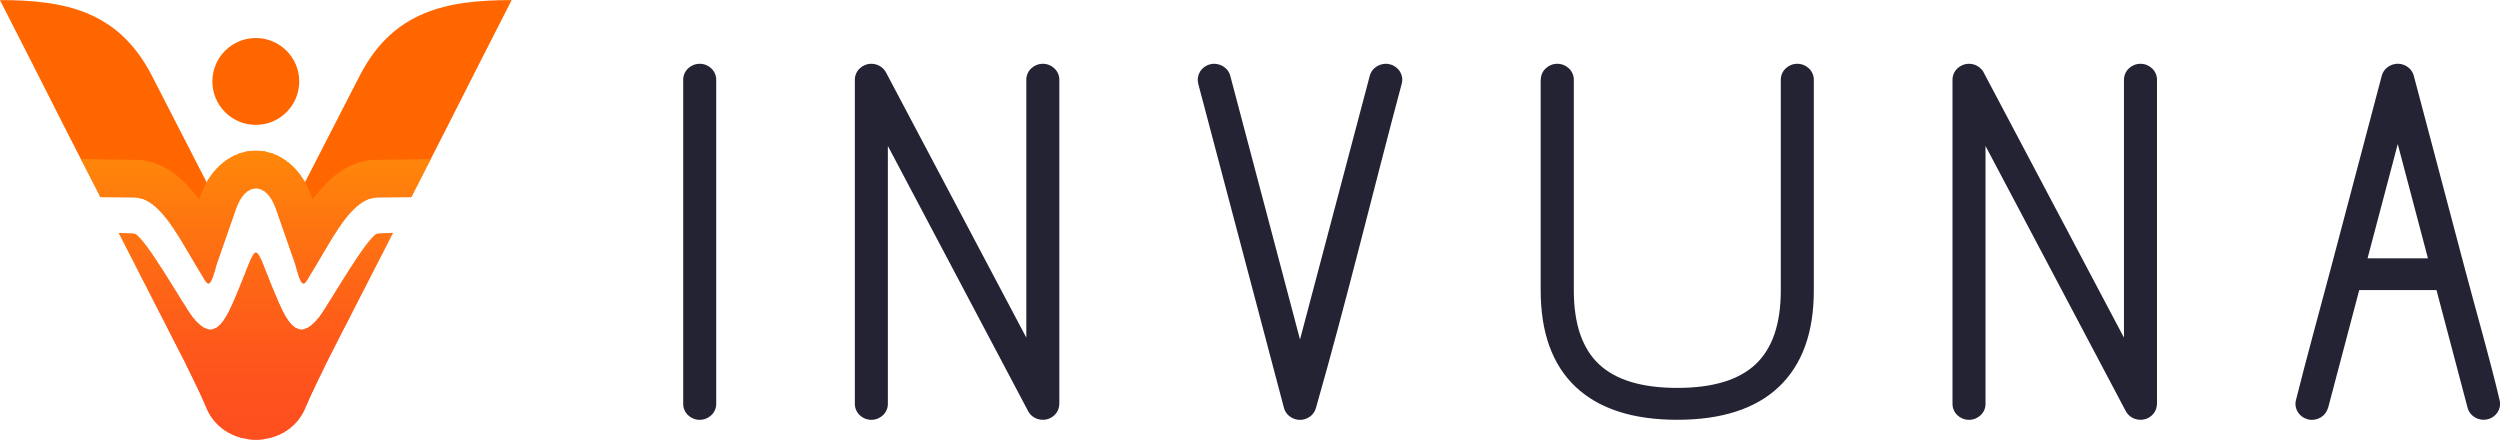 <?xml version="1.0" encoding="UTF-8"?>
<!DOCTYPE svg PUBLIC "-//W3C//DTD SVG 1.1//EN" "http://www.w3.org/Graphics/SVG/1.1/DTD/svg11.dtd">
<!-- Creator: CorelDRAW (Evaluation Version) -->
<svg xmlns="http://www.w3.org/2000/svg" xml:space="preserve" width="4.605in" height="0.81in" version="1.1" style="shape-rendering:geometricPrecision; text-rendering:geometricPrecision; image-rendering:optimizeQuality; fill-rule:evenodd; clip-rule:evenodd"
viewBox="0 0 454.15 79.85"
 xmlns:xlink="http://www.w3.org/1999/xlink"
 xmlns:xodm="http://www.corel.com/coreldraw/odm/2003">
 <defs>
  <style type="text/css">
   <![CDATA[
    .fil68 {fill:#232334}
    .fil67 {fill:#FE4F1E}
    .fil65 {fill:#FE501D}
    .fil66 {fill:#FE501E}
    .fil64 {fill:#FE511D}
    .fil63 {fill:#FE521D}
    .fil61 {fill:#FE531C}
    .fil62 {fill:#FE531D}
    .fil60 {fill:#FE541C}
    .fil59 {fill:#FE551C}
    .fil57 {fill:#FE561B}
    .fil58 {fill:#FE561C}
    .fil56 {fill:#FE571B}
    .fil55 {fill:#FE581B}
    .fil54 {fill:#FE591A}
    .fil53 {fill:#FE5A1A}
    .fil52 {fill:#FE5B1A}
    .fil51 {fill:#FE5C19}
    .fil50 {fill:#FE5D19}
    .fil48 {fill:#FE5E18}
    .fil49 {fill:#FE5E19}
    .fil47 {fill:#FE5F18}
    .fil46 {fill:#FE6018}
    .fil44 {fill:#FE6117}
    .fil45 {fill:#FE6118}
    .fil43 {fill:#FE6217}
    .fil42 {fill:#FE6317}
    .fil41 {fill:#FE6416}
    .fil40 {fill:#FE6516}
    .fil38 {fill:#FE6615}
    .fil39 {fill:#FE6616}
    .fil37 {fill:#FE6715}
    .fil36 {fill:#FE6815}
    .fil34 {fill:#FE6914}
    .fil35 {fill:#FE6915}
    .fil33 {fill:#FE6A14}
    .fil32 {fill:#FE6B14}
    .fil31 {fill:#FE6C13}
    .fil30 {fill:#FE6D13}
    .fil29 {fill:#FE6E13}
    .fil28 {fill:#FE6F12}
    .fil27 {fill:#FE7012}
    .fil26 {fill:#FE7112}
    .fil25 {fill:#FE7211}
    .fil24 {fill:#FE7311}
    .fil23 {fill:#FE7410}
    .fil22 {fill:#FE7510}
    .fil21 {fill:#FE7610}
    .fil20 {fill:#FE770F}
    .fil19 {fill:#FE780F}
    .fil0 {fill:#FF6600}
    .fil18 {fill:#FF780F}
    .fil17 {fill:#FF790F}
    .fil16 {fill:#FF7A0E}
    .fil15 {fill:#FF7B0E}
    .fil14 {fill:#FF7C0E}
    .fil13 {fill:#FF7D0D}
    .fil12 {fill:#FF7E0D}
    .fil11 {fill:#FF7F0C}
    .fil10 {fill:#FF800C}
    .fil9 {fill:#FF810C}
    .fil8 {fill:#FF820B}
    .fil7 {fill:#FF830B}
    .fil6 {fill:#FF840B}
    .fil5 {fill:#FF850A}
    .fil4 {fill:#FF860A}
    .fil2 {fill:#FF8709}
    .fil3 {fill:#FF870A}
    .fil1 {fill:#FF8809}
   ]]>
  </style>
     <clipPath id="id0">
      <path d="M33.46 65.51l-0.02 -0.01 -11.87 -23.2 2.7 0.09c1.8,0.06 9.13,13.23 10.79,15.29 3.46,4.3 5.43,1.61 7.45,-3.13 4.95,-11.56 3,-11.56 7.95,0 2.03,4.74 3.99,7.43 7.45,3.13 1.66,-2.06 8.99,-15.23 10.79,-15.29l2.69 -0.1 -11.77 22.97 -0 0.17c-0.04,0.03 -0.08,0.05 -0.12,0.08 -1.81,3.66 -3.27,6.73 -3.99,8.48 -3.19,7.82 -14.86,7.82 -18.06,0 -0.71,-1.74 -2.18,-4.82 -3.99,-8.48zm-15.22 -29.7l-3.53 -6.9 9.82 0.12c3.91,0.05 7.06,1.97 9.74,4.89 0.67,0.73 1.3,1.51 1.91,2.34l0.26 -0.73 0.03 -0.08c0.93,-2.58 2.36,-4.57 4.05,-5.92 1.81,-1.45 3.85,-2.18 5.96,-2.18 2.11,0 4.15,0.73 5.96,2.18 1.69,1.35 3.11,3.34 4.05,5.92l0.03 0.08 0.26 0.73c0.61,-0.82 1.24,-1.61 1.91,-2.34 2.68,-2.92 5.83,-4.84 9.74,-4.89l9.82 -0.12 -3.53 6.9 -6.21 0.06c-3.44,0.03 -6.32,4.23 -8.95,8.68 -1.24,2.1 -2.47,4.2 -3.74,6.27 -0.71,1.16 -1.15,1.16 -2.16,-2.76l-3.59 -10.29c-1.72,-4.75 -5.42,-4.75 -7.14,0l-3.59 10.29c-1.02,3.92 -1.45,3.91 -2.16,2.76 -1.27,-2.07 -2.5,-4.18 -3.74,-6.27 -2.63,-4.44 -5.51,-8.64 -8.95,-8.68l-6.21 -0.06z"/>
     </clipPath>
 </defs>
 <g id="Layer_x0020_1">
  <g id="_1843986101712">
   <path class="fil0" d="M14.99 29.46l-3.05 -5.96c-3.92,-7.73 -8.73,-17.24 -11.95,-23.5 11.69,0 21.52,1.9 27.6,13.73l9.85 19.18 0.37 0.72c-0.41,0.72 -0.77,1.5 -1.07,2.35l-0.03 0.08 -0.26 0.73c-0.61,-0.82 -1.24,-1.61 -1.91,-2.34 -2.68,-2.92 -5.83,-4.84 -9.74,-4.89l-9.82 -0.12zm62.96 0l3.05 -5.96c3.92,-7.73 8.73,-17.24 11.95,-23.5 -11.69,0 -21.52,1.9 -27.6,13.73l-9.85 19.18 -0.37 0.72c0.41,0.72 0.77,1.5 1.07,2.35l0.03 0.08 0.26 0.73c0.61,-0.82 1.24,-1.61 1.91,-2.34 2.68,-2.92 5.83,-4.84 9.74,-4.89l9.82 -0.12zm-31.48 -6.79c-4.36,0 -7.89,-3.53 -7.89,-7.89 0,-4.36 3.53,-7.89 7.89,-7.89 4.36,0 7.89,3.53 7.89,7.89 0,4.36 -3.53,7.89 -7.89,7.89z"/>
   <g>
    <g style="clip-path:url(#id0)">
     <polygon class="fil1" points="78.24,27.34 78.24,27.65 14.71,27.65 14.71,27.34 "/>
     <polygon id="_1" class="fil2" points="78.24,27.48 78.24,27.98 14.71,27.98 14.71,27.48 "/>
     <polygon id="_2" class="fil3" points="78.24,27.81 78.24,28.32 14.71,28.32 14.71,27.81 "/>
     <polygon id="_3" class="fil4" points="78.24,28.15 78.24,28.65 14.71,28.65 14.71,28.15 "/>
     <polygon id="_4" class="fil4" points="78.24,28.48 78.24,28.99 14.71,28.99 14.71,28.48 "/>
     <polygon id="_5" class="fil4" points="78.24,28.82 78.24,29.32 14.71,29.32 14.71,28.82 "/>
     <polygon id="_6" class="fil5" points="78.24,29.15 78.24,29.66 14.71,29.66 14.71,29.15 "/>
     <polygon id="_7" class="fil5" points="78.24,29.49 78.24,29.99 14.71,29.99 14.71,29.49 "/>
     <polygon id="_8" class="fil6" points="78.24,29.82 78.24,30.33 14.71,30.33 14.71,29.82 "/>
     <polygon id="_9" class="fil6" points="78.24,30.16 78.24,30.66 14.71,30.66 14.71,30.16 "/>
     <polygon id="_10" class="fil7" points="78.24,30.49 78.24,31 14.71,31 14.71,30.49 "/>
     <polygon id="_11" class="fil7" points="78.24,30.83 78.24,31.33 14.71,31.33 14.71,30.83 "/>
     <polygon id="_12" class="fil8" points="78.24,31.16 78.24,31.67 14.71,31.67 14.71,31.16 "/>
     <polygon id="_13" class="fil8" points="78.24,31.5 78.24,32 14.71,32 14.71,31.5 "/>
     <polygon id="_14" class="fil9" points="78.24,31.83 78.24,32.34 14.71,32.34 14.71,31.83 "/>
     <polygon id="_15" class="fil9" points="78.24,32.17 78.24,32.67 14.71,32.67 14.71,32.17 "/>
     <polygon id="_16" class="fil10" points="78.24,32.5 78.24,33.01 14.71,33.01 14.71,32.5 "/>
     <polygon id="_17" class="fil10" points="78.24,32.84 78.24,33.34 14.71,33.34 14.71,32.84 "/>
     <polygon id="_18" class="fil11" points="78.24,33.17 78.24,33.67 14.71,33.67 14.71,33.17 "/>
     <polygon id="_19" class="fil11" points="78.24,33.51 78.24,34.01 14.71,34.01 14.71,33.51 "/>
     <polygon id="_20" class="fil12" points="78.24,33.84 78.24,34.34 14.71,34.34 14.71,33.84 "/>
     <polygon id="_21" class="fil12" points="78.24,34.18 78.24,34.68 14.71,34.68 14.71,34.18 "/>
     <polygon id="_22" class="fil12" points="78.24,34.51 78.24,35.01 14.71,35.01 14.71,34.51 "/>
     <polygon id="_23" class="fil13" points="78.24,34.85 78.24,35.35 14.71,35.35 14.71,34.85 "/>
     <polygon id="_24" class="fil13" points="78.24,35.18 78.24,35.68 14.71,35.68 14.71,35.18 "/>
     <polygon id="_25" class="fil14" points="78.24,35.52 78.24,36.02 14.71,36.02 14.71,35.52 "/>
     <polygon id="_26" class="fil14" points="78.24,35.85 78.24,36.35 14.71,36.35 14.71,35.85 "/>
     <polygon id="_27" class="fil15" points="78.24,36.19 78.24,36.69 14.71,36.69 14.71,36.19 "/>
     <polygon id="_28" class="fil15" points="78.24,36.52 78.24,37.02 14.71,37.02 14.71,36.52 "/>
     <polygon id="_29" class="fil16" points="78.24,36.86 78.24,37.36 14.71,37.36 14.71,36.86 "/>
     <polygon id="_30" class="fil16" points="78.24,37.19 78.24,37.69 14.71,37.69 14.71,37.19 "/>
     <polygon id="_31" class="fil17" points="78.24,37.53 78.24,38.03 14.71,38.03 14.71,37.53 "/>
     <polygon id="_32" class="fil17" points="78.24,37.86 78.24,38.36 14.71,38.36 14.71,37.86 "/>
     <polygon id="_33" class="fil18" points="78.24,38.2 78.24,38.7 14.71,38.7 14.71,38.2 "/>
     <polygon id="_34" class="fil19" points="78.24,38.53 78.24,39.03 14.71,39.03 14.71,38.53 "/>
     <polygon id="_35" class="fil20" points="78.24,38.87 78.24,39.37 14.71,39.37 14.71,38.87 "/>
     <polygon id="_36" class="fil20" points="78.24,39.2 78.24,39.7 14.71,39.7 14.71,39.2 "/>
     <polygon id="_37" class="fil21" points="78.24,39.54 78.24,40.04 14.71,40.04 14.71,39.54 "/>
     <polygon id="_38" class="fil21" points="78.24,39.87 78.24,40.37 14.71,40.37 14.71,39.87 "/>
     <polygon id="_39" class="fil22" points="78.24,40.21 78.24,40.71 14.71,40.71 14.71,40.21 "/>
     <polygon id="_40" class="fil22" points="78.24,40.54 78.24,41.04 14.71,41.04 14.71,40.54 "/>
     <polygon id="_41" class="fil23" points="78.24,40.88 78.24,41.38 14.71,41.38 14.71,40.88 "/>
     <polygon id="_42" class="fil23" points="78.24,41.21 78.24,41.71 14.71,41.71 14.71,41.21 "/>
     <polygon id="_43" class="fil24" points="78.24,41.55 78.24,42.05 14.71,42.05 14.71,41.55 "/>
     <polygon id="_44" class="fil24" points="78.24,41.88 78.24,42.38 14.71,42.38 14.71,41.88 "/>
     <polygon id="_45" class="fil25" points="78.24,42.22 78.24,42.72 14.71,42.72 14.71,42.22 "/>
     <polygon id="_46" class="fil25" points="78.24,42.55 78.24,43.05 14.71,43.05 14.71,42.55 "/>
     <polygon id="_47" class="fil25" points="78.24,42.89 78.24,43.39 14.71,43.39 14.71,42.89 "/>
     <polygon id="_48" class="fil26" points="78.24,43.22 78.24,43.72 14.71,43.72 14.71,43.22 "/>
     <polygon id="_49" class="fil26" points="78.24,43.56 78.24,44.06 14.71,44.06 14.71,43.56 "/>
     <polygon id="_50" class="fil27" points="78.24,43.89 78.24,44.39 14.71,44.39 14.71,43.89 "/>
     <polygon id="_51" class="fil27" points="78.24,44.23 78.24,44.73 14.71,44.73 14.71,44.23 "/>
     <polygon id="_52" class="fil28" points="78.24,44.56 78.24,45.06 14.71,45.06 14.71,44.56 "/>
     <polygon id="_53" class="fil28" points="78.24,44.9 78.24,45.4 14.71,45.4 14.71,44.9 "/>
     <polygon id="_54" class="fil29" points="78.24,45.23 78.24,45.73 14.71,45.73 14.71,45.23 "/>
     <polygon id="_55" class="fil29" points="78.24,45.57 78.24,46.07 14.71,46.07 14.71,45.57 "/>
     <polygon id="_56" class="fil30" points="78.24,45.9 78.24,46.4 14.71,46.4 14.71,45.9 "/>
     <polygon id="_57" class="fil30" points="78.24,46.24 78.24,46.74 14.71,46.74 14.71,46.24 "/>
     <polygon id="_58" class="fil31" points="78.24,46.57 78.24,47.07 14.71,47.07 14.71,46.57 "/>
     <polygon id="_59" class="fil31" points="78.24,46.91 78.24,47.41 14.71,47.41 14.71,46.91 "/>
     <polygon id="_60" class="fil32" points="78.24,47.24 78.24,47.74 14.71,47.74 14.71,47.24 "/>
     <polygon id="_61" class="fil32" points="78.24,47.58 78.24,48.08 14.71,48.08 14.71,47.58 "/>
     <polygon id="_62" class="fil33" points="78.24,47.91 78.24,48.41 14.71,48.41 14.71,47.91 "/>
     <polygon id="_63" class="fil33" points="78.24,48.25 78.24,48.75 14.71,48.75 14.71,48.25 "/>
     <polygon id="_64" class="fil33" points="78.24,48.58 78.24,49.08 14.71,49.08 14.71,48.58 "/>
     <polygon id="_65" class="fil34" points="78.24,48.92 78.24,49.42 14.71,49.42 14.71,48.92 "/>
     <polygon id="_66" class="fil35" points="78.24,49.25 78.24,49.75 14.71,49.75 14.71,49.25 "/>
     <polygon id="_67" class="fil36" points="78.24,49.59 78.24,50.09 14.71,50.09 14.71,49.59 "/>
     <polygon id="_68" class="fil36" points="78.24,49.92 78.24,50.42 14.71,50.42 14.71,49.92 "/>
     <polygon id="_69" class="fil37" points="78.24,50.26 78.24,50.76 14.71,50.76 14.71,50.26 "/>
     <polygon id="_70" class="fil37" points="78.24,50.59 78.24,51.09 14.71,51.09 14.71,50.59 "/>
     <polygon id="_71" class="fil38" points="78.24,50.93 78.24,51.43 14.71,51.43 14.71,50.93 "/>
     <polygon id="_72" class="fil39" points="78.24,51.26 78.24,51.76 14.71,51.76 14.71,51.26 "/>
     <polygon id="_73" class="fil39" points="78.24,51.59 78.24,52.1 14.71,52.1 14.71,51.59 "/>
     <polygon id="_74" class="fil40" points="78.24,51.93 78.24,52.43 14.71,52.43 14.71,51.93 "/>
     <polygon id="_75" class="fil40" points="78.24,52.26 78.24,52.77 14.71,52.77 14.71,52.26 "/>
     <polygon id="_76" class="fil41" points="78.24,52.6 78.24,53.1 14.71,53.1 14.71,52.6 "/>
     <polygon id="_77" class="fil41" points="78.24,52.93 78.24,53.44 14.71,53.44 14.71,52.93 "/>
     <polygon id="_78" class="fil42" points="78.24,53.27 78.24,53.77 14.71,53.77 14.71,53.27 "/>
     <polygon id="_79" class="fil42" points="78.24,53.6 78.24,54.11 14.71,54.11 14.71,53.6 "/>
     <polygon id="_80" class="fil42" points="78.24,53.94 78.24,54.44 14.71,54.44 14.71,53.94 "/>
     <polygon id="_81" class="fil43" points="78.24,54.27 78.24,54.78 14.71,54.78 14.71,54.27 "/>
     <polygon id="_82" class="fil43" points="78.24,54.61 78.24,55.11 14.71,55.11 14.71,54.61 "/>
     <polygon id="_83" class="fil44" points="78.24,54.94 78.24,55.45 14.71,55.45 14.71,54.94 "/>
     <polygon id="_84" class="fil44" points="78.24,55.28 78.24,55.78 14.71,55.78 14.71,55.28 "/>
     <polygon id="_85" class="fil45" points="78.24,55.61 78.24,56.12 14.71,56.12 14.71,55.61 "/>
     <polygon id="_86" class="fil46" points="78.24,55.95 78.24,56.45 14.71,56.45 14.71,55.95 "/>
     <polygon id="_87" class="fil46" points="78.24,56.28 78.24,56.79 14.71,56.79 14.71,56.28 "/>
     <polygon id="_88" class="fil47" points="78.24,56.62 78.24,57.12 14.71,57.12 14.71,56.62 "/>
     <polygon id="_89" class="fil47" points="78.24,56.95 78.24,57.46 14.71,57.46 14.71,56.95 "/>
     <polygon id="_90" class="fil47" points="78.24,57.29 78.24,57.79 14.71,57.79 14.71,57.29 "/>
     <polygon id="_91" class="fil48" points="78.24,57.62 78.24,58.13 14.71,58.13 14.71,57.62 "/>
     <polygon id="_92" class="fil49" points="78.24,57.96 78.24,58.46 14.71,58.46 14.71,57.96 "/>
     <polygon id="_93" class="fil50" points="78.24,58.29 78.24,58.8 14.71,58.8 14.71,58.29 "/>
     <polygon id="_94" class="fil50" points="78.24,58.63 78.24,59.13 14.71,59.13 14.71,58.63 "/>
     <polygon id="_95" class="fil50" points="78.24,58.96 78.24,59.47 14.71,59.47 14.71,58.96 "/>
     <polygon id="_96" class="fil51" points="78.24,59.3 78.24,59.8 14.71,59.8 14.71,59.3 "/>
     <polygon id="_97" class="fil51" points="78.24,59.63 78.24,60.14 14.71,60.14 14.71,59.63 "/>
     <polygon id="_98" class="fil51" points="78.24,59.97 78.24,60.47 14.71,60.47 14.71,59.97 "/>
     <polygon id="_99" class="fil52" points="78.24,60.3 78.24,60.81 14.71,60.81 14.71,60.3 "/>
     <polygon id="_100" class="fil52" points="78.24,60.64 78.24,61.14 14.71,61.14 14.71,60.64 "/>
     <polygon id="_101" class="fil53" points="78.24,60.97 78.24,61.48 14.71,61.48 14.71,60.97 "/>
     <polygon id="_102" class="fil53" points="78.24,61.31 78.24,61.81 14.71,61.81 14.71,61.31 "/>
     <polygon id="_103" class="fil53" points="78.24,61.64 78.24,62.15 14.71,62.15 14.71,61.64 "/>
     <polygon id="_104" class="fil54" points="78.24,61.98 78.24,62.48 14.71,62.48 14.71,61.98 "/>
     <polygon id="_105" class="fil54" points="78.24,62.31 78.24,62.82 14.71,62.82 14.71,62.31 "/>
     <polygon id="_106" class="fil54" points="78.24,62.65 78.24,63.15 14.71,63.15 14.71,62.65 "/>
     <polygon id="_107" class="fil55" points="78.24,62.98 78.24,63.49 14.71,63.49 14.71,62.98 "/>
     <polygon id="_108" class="fil55" points="78.24,63.32 78.24,63.82 14.71,63.82 14.71,63.32 "/>
     <polygon id="_109" class="fil55" points="78.24,63.65 78.24,64.16 14.71,64.16 14.71,63.65 "/>
     <polygon id="_110" class="fil55" points="78.24,63.99 78.24,64.49 14.71,64.49 14.71,63.99 "/>
     <polygon id="_111" class="fil56" points="78.24,64.32 78.24,64.83 14.71,64.83 14.71,64.32 "/>
     <polygon id="_112" class="fil56" points="78.24,64.66 78.24,65.16 14.71,65.16 14.71,64.66 "/>
     <polygon id="_113" class="fil56" points="78.24,64.99 78.24,65.5 14.71,65.5 14.71,64.99 "/>
     <polygon id="_114" class="fil57" points="78.24,65.33 78.24,65.83 14.71,65.83 14.71,65.33 "/>
     <polygon id="_115" class="fil57" points="78.24,65.66 78.24,66.17 14.71,66.17 14.71,65.66 "/>
     <polygon id="_116" class="fil58" points="78.24,66 78.24,66.5 14.71,66.5 14.71,66 "/>
     <polygon id="_117" class="fil59" points="78.24,66.33 78.24,66.84 14.71,66.84 14.71,66.33 "/>
     <polygon id="_118" class="fil59" points="78.24,66.67 78.24,67.17 14.71,67.17 14.71,66.67 "/>
     <polygon id="_119" class="fil59" points="78.24,67 78.24,67.51 14.71,67.51 14.71,67 "/>
     <polygon id="_120" class="fil59" points="78.24,67.34 78.24,67.84 14.71,67.84 14.71,67.34 "/>
     <polygon id="_121" class="fil60" points="78.24,67.67 78.24,68.18 14.71,68.18 14.71,67.67 "/>
     <polygon id="_122" class="fil60" points="78.24,68.01 78.24,68.51 14.71,68.51 14.71,68.01 "/>
     <polygon id="_123" class="fil60" points="78.24,68.34 78.24,68.85 14.71,68.85 14.71,68.34 "/>
     <polygon id="_124" class="fil60" points="78.24,68.68 78.24,69.18 14.71,69.18 14.71,68.68 "/>
     <polygon id="_125" class="fil61" points="78.24,69.01 78.24,69.51 14.71,69.51 14.71,69.01 "/>
     <polygon id="_126" class="fil61" points="78.24,69.35 78.24,69.85 14.71,69.85 14.71,69.35 "/>
     <polygon id="_127" class="fil62" points="78.24,69.68 78.24,70.18 14.71,70.18 14.71,69.68 "/>
     <polygon id="_128" class="fil62" points="78.24,70.02 78.24,70.52 14.71,70.52 14.71,70.02 "/>
     <polygon id="_129" class="fil62" points="78.24,70.35 78.24,70.86 14.71,70.86 14.71,70.35 "/>
     <polygon id="_130" class="fil63" points="78.24,70.69 78.24,71.19 14.71,71.19 14.71,70.69 "/>
     <polygon id="_131" class="fil63" points="78.24,71.02 78.24,71.52 14.71,71.52 14.71,71.02 "/>
     <polygon id="_132" class="fil63" points="78.24,71.36 78.24,71.86 14.71,71.86 14.71,71.36 "/>
     <polygon id="_133" class="fil63" points="78.24,71.69 78.24,72.19 14.71,72.19 14.71,71.69 "/>
     <polygon id="_134" class="fil63" points="78.24,72.03 78.24,72.53 14.71,72.53 14.71,72.03 "/>
     <polygon id="_135" class="fil64" points="78.24,72.36 78.24,72.86 14.71,72.86 14.71,72.36 "/>
     <polygon id="_136" class="fil64" points="78.24,72.7 78.24,73.2 14.71,73.2 14.71,72.7 "/>
     <polygon id="_137" class="fil64" points="78.24,73.03 78.24,73.53 14.71,73.53 14.71,73.03 "/>
     <polygon id="_138" class="fil64" points="78.24,73.37 78.24,73.87 14.71,73.87 14.71,73.37 "/>
     <polygon id="_139" class="fil64" points="78.24,73.7 78.24,74.2 14.71,74.2 14.71,73.7 "/>
     <polygon id="_140" class="fil64" points="78.24,74.04 78.24,74.54 14.71,74.54 14.71,74.04 "/>
     <polygon id="_141" class="fil65" points="78.24,74.37 78.24,74.87 14.71,74.87 14.71,74.37 "/>
     <polygon id="_142" class="fil66" points="78.24,74.71 78.24,75.21 14.71,75.21 14.71,74.71 "/>
     <polygon id="_143" class="fil66" points="78.24,75.04 78.24,75.54 14.71,75.54 14.71,75.04 "/>
     <polygon id="_144" class="fil66" points="78.24,75.38 78.24,75.88 14.71,75.88 14.71,75.38 "/>
     <polygon id="_145" class="fil66" points="78.24,75.71 78.24,76.21 14.71,76.21 14.71,75.71 "/>
     <polygon id="_146" class="fil66" points="78.24,76.05 78.24,76.55 14.71,76.55 14.71,76.05 "/>
     <polygon id="_147" class="fil66" points="78.24,76.38 78.24,76.88 14.71,76.88 14.71,76.38 "/>
     <polygon id="_148" class="fil66" points="78.24,76.72 78.24,77.22 14.71,77.22 14.71,76.72 "/>
     <polygon id="_149" class="fil66" points="78.24,77.05 78.24,77.55 14.71,77.55 14.71,77.05 "/>
     <polygon id="_150" class="fil67" points="78.24,77.39 78.24,77.89 14.71,77.89 14.71,77.39 "/>
     <polygon id="_151" class="fil67" points="78.24,77.72 78.24,78.22 14.71,78.22 14.71,77.72 "/>
     <polygon id="_152" class="fil67" points="78.24,78.06 78.24,78.56 14.71,78.56 14.71,78.06 "/>
     <polygon id="_153" class="fil67" points="78.24,78.39 78.24,78.89 14.71,78.89 14.71,78.39 "/>
     <polygon id="_154" class="fil67" points="78.24,78.73 78.24,79.23 14.71,79.23 14.71,78.73 "/>
     <polygon id="_155" class="fil67" points="78.24,79.06 78.24,79.56 14.71,79.56 14.71,79.06 "/>
     <polygon id="_156" class="fil67" points="78.24,79.4 78.24,79.9 14.71,79.9 14.71,79.4 "/>
     <polygon id="_157" class="fil67" points="78.24,79.73 78.24,80.23 14.71,80.23 14.71,79.73 "/>
     <polygon id="_158" class="fil67" points="78.24,80.07 78.24,80.57 14.71,80.57 14.71,80.07 "/>
     <polygon id="_159" class="fil67" points="78.24,80.4 78.24,80.9 14.71,80.9 14.71,80.4 "/>
     <polygon id="_160" class="fil67" points="78.24,80.74 78.24,81.24 14.71,81.24 14.71,80.74 "/>
     <polygon id="_161" class="fil67" points="78.24,81.07 78.24,81.8 14.71,81.8 14.71,81.07 "/>
    </g>
   </g>
  </g>
  <path class="fil68" d="M124.11 14.46c0,-0.81 0.35,-1.54 0.9,-2.06 0.54,-0.51 1.29,-0.83 2.1,-0.83 0.82,0 1.56,0.32 2.1,0.83 0.56,0.53 0.9,1.26 0.9,2.06l0 58.9c0,0.81 -0.35,1.54 -0.9,2.06 -0.54,0.51 -1.29,0.83 -2.1,0.83 -0.82,0 -1.56,-0.32 -2.1,-0.83 -0.56,-0.53 -0.9,-1.26 -0.9,-2.06l0 -58.9zm298.79 59.61c-0.21,0.78 -0.72,1.4 -1.38,1.78 -0.65,0.37 -1.45,0.51 -2.24,0.32l-0.13 -0.04c-0.74,-0.21 -1.34,-0.67 -1.72,-1.27 -0.39,-0.62 -0.54,-1.38 -0.36,-2.14 1.96,-7.82 4.14,-15.67 6.21,-23.47 0.02,-0.11 0.05,-0.22 0.09,-0.33l9.3 -35.17c0.21,-0.78 0.72,-1.4 1.38,-1.78 0.65,-0.37 1.45,-0.51 2.24,-0.32 0.55,0.13 1.03,0.4 1.41,0.76 0.39,0.37 0.67,0.85 0.8,1.37l9.31 35.19 0.03 0.1 0.03 0.11c2.05,7.76 4.38,15.74 6.22,23.53 0.18,0.76 0.03,1.52 -0.36,2.14 -0.39,0.61 -1,1.08 -1.77,1.28l-0.08 0.02c-0.79,0.19 -1.59,0.05 -2.24,-0.32 -0.66,-0.38 -1.18,-1 -1.38,-1.78l-5.65 -21.38 -14.03 0 -5.65 21.38zm12.67 -47.9l-5.48 20.74 10.97 0 -5.48 -20.74zm-74.88 47.19c0,0.81 -0.34,1.54 -0.9,2.06 -0.54,0.51 -1.29,0.83 -2.1,0.83 -0.82,0 -1.56,-0.32 -2.1,-0.83 -0.56,-0.53 -0.9,-1.26 -0.9,-2.06l0 -58.9c0,-0.81 0.35,-1.54 0.9,-2.06 0.54,-0.51 1.29,-0.83 2.1,-0.83 0.62,0 1.2,0.18 1.68,0.5 0.47,0.31 0.85,0.75 1.08,1.26l25.39 47.99 0 -46.86c0,-0.81 0.35,-1.54 0.9,-2.06 0.54,-0.51 1.29,-0.83 2.1,-0.83 0.82,0 1.56,0.32 2.1,0.83 0.56,0.53 0.9,1.26 0.9,2.06l0 58.9c0,0.06 -0.01,0.13 -0.02,0.19 -0.03,0.48 -0.19,0.95 -0.45,1.35 -0.29,0.44 -0.7,0.8 -1.21,1.05 -0.73,0.34 -1.54,0.38 -2.25,0.15 -0.73,-0.23 -1.37,-0.73 -1.74,-1.43l-25.48 -48.17 0 46.86zm-80.79 -58.9c0,-0.81 0.34,-1.54 0.9,-2.06 0.54,-0.51 1.29,-0.83 2.1,-0.83 0.82,0 1.56,0.32 2.1,0.83 0.56,0.53 0.9,1.26 0.9,2.06l0 38.28c0,3.06 0.39,5.72 1.16,7.96 0.76,2.2 1.89,4.01 3.39,5.43 1.51,1.43 3.44,2.5 5.78,3.22 2.39,0.73 5.21,1.1 8.47,1.1 3.26,0 6.09,-0.37 8.47,-1.1 2.34,-0.72 4.27,-1.79 5.78,-3.22 1.5,-1.42 2.63,-3.23 3.39,-5.43 0.77,-2.25 1.16,-4.9 1.16,-7.96l0 -38.28c0,-0.81 0.35,-1.54 0.9,-2.06 0.54,-0.51 1.29,-0.83 2.1,-0.83 0.82,0 1.56,0.32 2.1,0.83 0.56,0.53 0.9,1.26 0.9,2.06l0 38.28c0,3.81 -0.52,7.17 -1.57,10.08 -1.06,2.95 -2.66,5.43 -4.78,7.44 -2.12,2 -4.73,3.51 -7.84,4.5 -3.07,0.99 -6.61,1.48 -10.62,1.48 -4.01,0 -7.55,-0.49 -10.62,-1.48 -3.11,-1 -5.72,-2.5 -7.84,-4.5 -2.13,-2.01 -3.72,-4.49 -4.78,-7.44 -1.05,-2.92 -1.57,-6.28 -1.57,-10.08l0 -38.28zm-62.22 0.7l-0.02 -0.06c-0.18,-0.76 -0.03,-1.52 0.36,-2.14 0.39,-0.61 1,-1.08 1.77,-1.28l0.08 -0.02c0.79,-0.19 1.59,-0.05 2.24,0.32 0.66,0.38 1.18,1 1.38,1.78l12.67 47.9 12.67 -47.9c0.21,-0.78 0.72,-1.4 1.38,-1.78 0.65,-0.37 1.45,-0.51 2.24,-0.32l0.09 0.02c0.76,0.2 1.37,0.68 1.76,1.28 0.39,0.62 0.54,1.38 0.36,2.14 -5.23,19.55 -10.04,39.56 -15.6,58.97 -0.13,0.51 -0.41,0.97 -0.79,1.34 -0.38,0.36 -0.86,0.63 -1.41,0.76 -0.79,0.19 -1.59,0.05 -2.24,-0.32 -0.66,-0.38 -1.18,-1 -1.38,-1.78l-15.58 -58.91zm-56.39 58.2c0,0.81 -0.35,1.54 -0.9,2.06 -0.54,0.51 -1.29,0.83 -2.1,0.83 -0.82,0 -1.56,-0.32 -2.1,-0.83 -0.56,-0.53 -0.9,-1.26 -0.9,-2.06l0 -58.9c0,-0.81 0.35,-1.54 0.9,-2.06 0.54,-0.51 1.29,-0.83 2.1,-0.83 0.62,0 1.2,0.18 1.68,0.5 0.47,0.31 0.85,0.75 1.08,1.26l25.39 47.99 0 -46.86c0,-0.81 0.34,-1.54 0.9,-2.06 0.54,-0.51 1.29,-0.83 2.1,-0.83 0.82,0 1.56,0.32 2.1,0.83 0.56,0.53 0.9,1.26 0.9,2.06l0 58.9c0,0.06 -0.01,0.13 -0.02,0.19 -0.03,0.48 -0.19,0.95 -0.45,1.35 -0.29,0.44 -0.7,0.8 -1.21,1.05 -0.73,0.34 -1.54,0.38 -2.25,0.15 -0.73,-0.23 -1.37,-0.73 -1.74,-1.43l-25.48 -48.17 0 46.86z"/>
 </g>
</svg>
